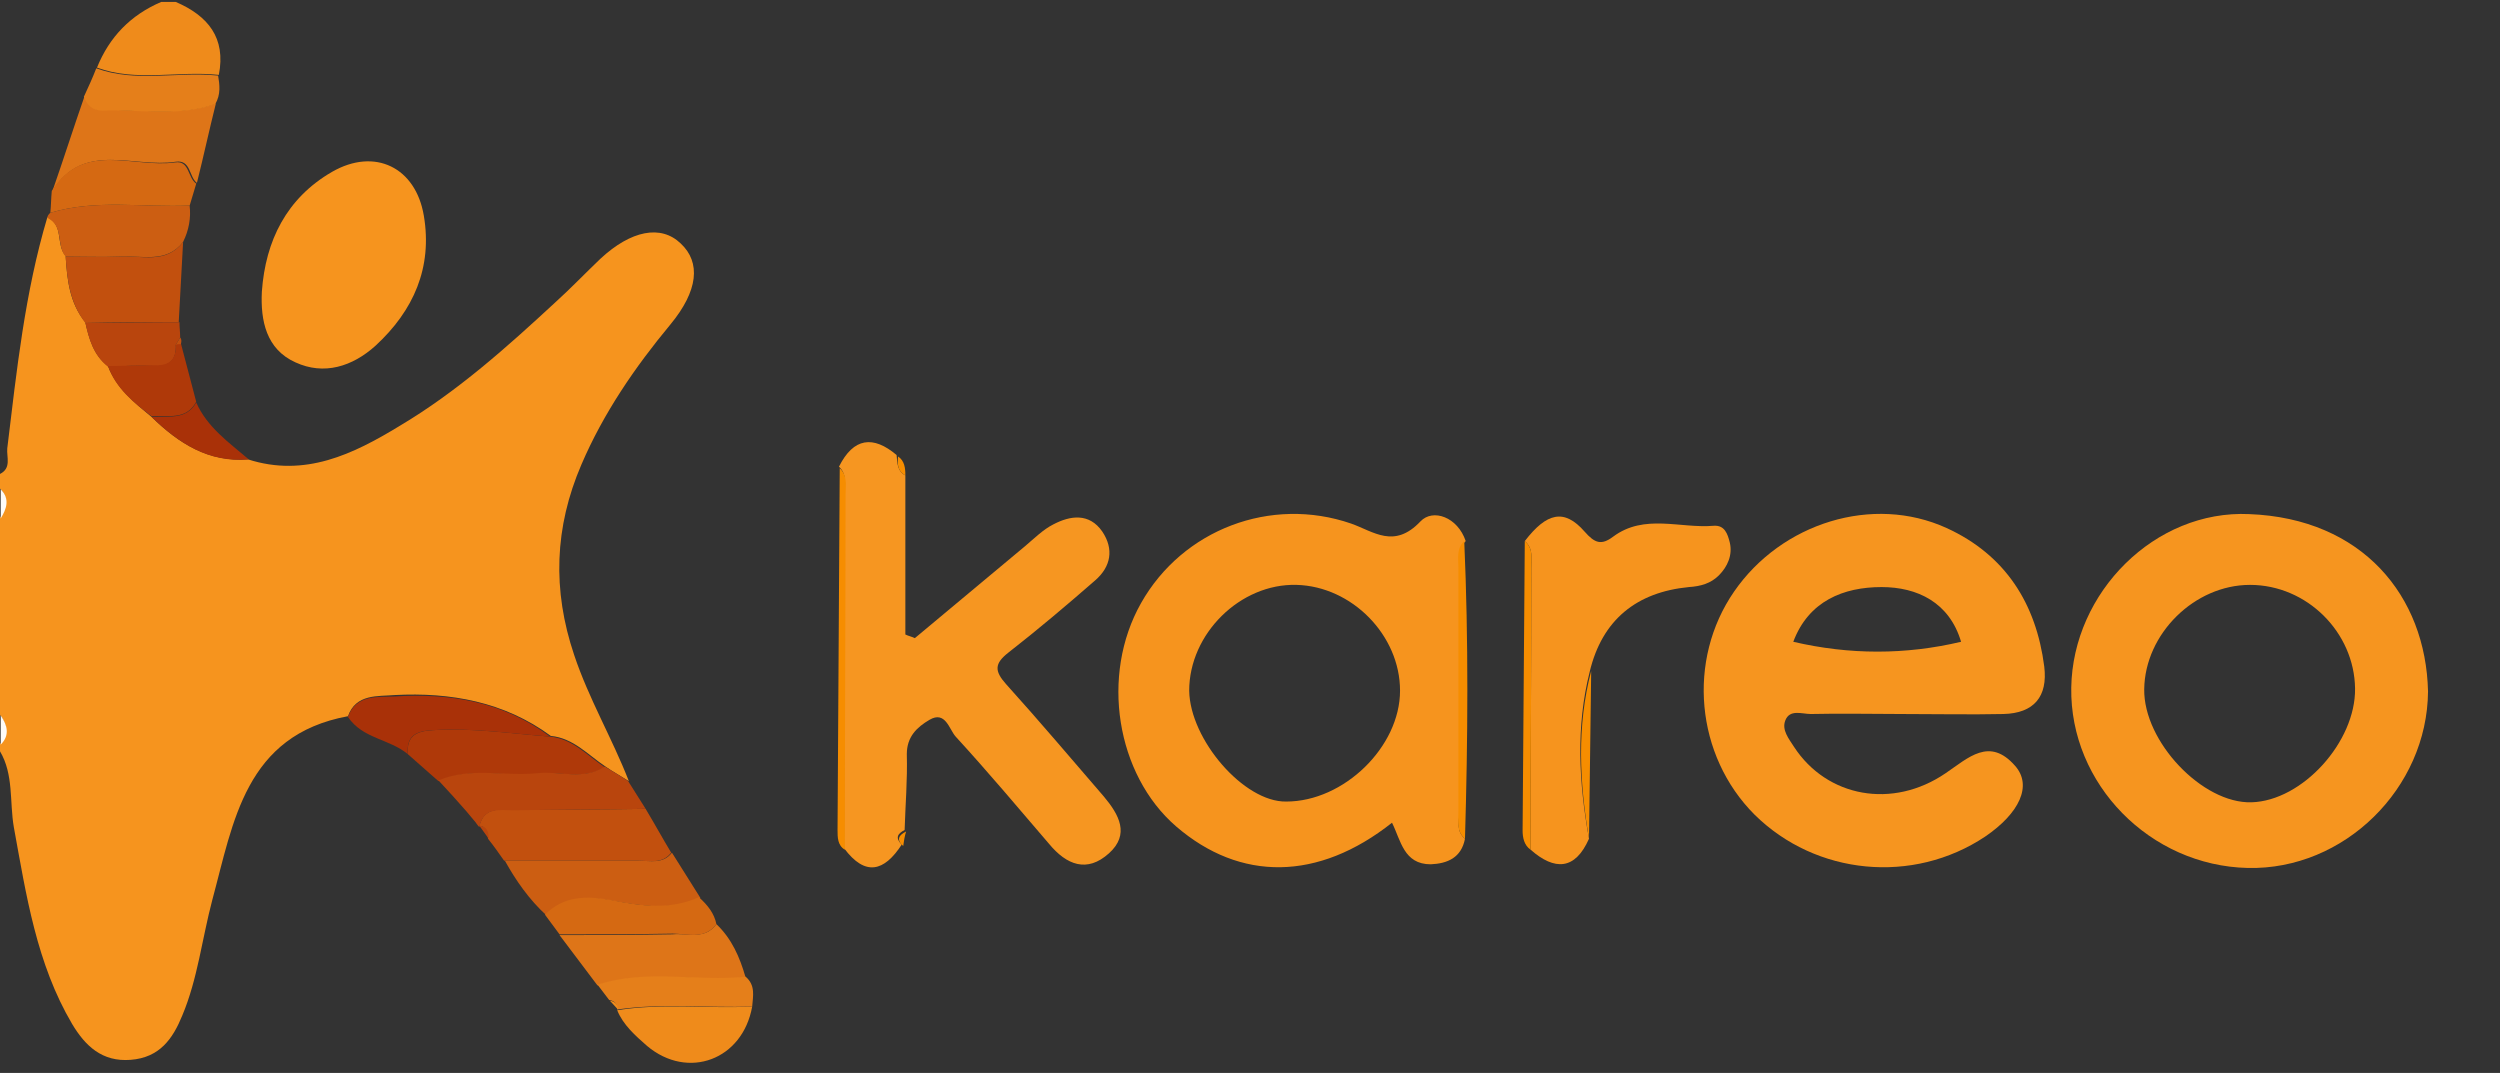 <?xml version="1.0" encoding="UTF-8"?> <svg xmlns="http://www.w3.org/2000/svg" width="233" height="100" viewBox="0 0 233 100" fill="none"><rect x="0" y="0" width="233" height="100" fill="#333333" stroke="none"/><g clip-path="url(#clip0_5674_9451)"><path d="M32.431 66.75C22.843 68.518 21.755 76.61 19.783 83.886C18.831 87.49 18.423 91.229 16.995 94.629C16.111 96.805 14.887 98.573 12.168 98.777C9.516 98.981 7.952 97.485 6.728 95.445C3.396 89.802 2.444 83.41 1.288 77.086C0.88 74.706 1.288 72.19 -0.004 70.014C-0.004 69.81 -0.004 69.538 -0.004 69.334C0.88 68.45 0.608 67.498 -0.004 66.614C-0.004 60.495 -0.004 54.375 -0.004 48.255C0.54 47.371 0.88 46.419 -0.004 45.535C-0.004 45.059 -0.004 44.651 -0.004 44.175C1.084 43.631 0.608 42.611 0.676 41.795C1.56 34.52 2.308 27.312 4.416 20.24C5.98 20.988 5.164 22.756 6.116 23.844C6.252 26.02 6.456 28.196 7.952 30.032C8.292 31.528 8.7 33.092 10.06 34.112C10.876 36.22 12.508 37.511 14.139 38.871C16.655 41.319 19.443 43.087 23.115 42.815C28.419 44.515 32.907 42.339 37.259 39.687C42.63 36.492 47.254 32.344 51.81 28.128C53.238 26.836 54.53 25.476 55.958 24.116C58.814 21.464 61.602 20.92 63.438 22.688C65.341 24.456 65.07 27.108 62.486 30.236C59.154 34.248 56.23 38.532 54.19 43.291C51.674 49.139 51.47 54.987 53.51 61.039C54.87 65.118 57.046 68.79 58.61 72.802C57.862 72.326 57.114 71.918 56.434 71.442C54.802 70.354 53.442 68.79 51.334 68.586C46.982 65.39 41.95 64.507 36.783 64.778C35.219 64.915 33.179 64.642 32.431 66.75Z" fill="#F6941E"></path><path d="M9.039 6.3C10.195 3.445 12.167 1.405 15.023 0.181C15.499 0.181 15.907 0.181 16.383 0.181C19.375 1.473 21.075 3.513 20.395 6.98C16.587 6.572 12.711 7.66 9.039 6.3Z" fill="#EF8B1B"></path><path d="M0.066 45.602C0.95 46.486 0.61 47.438 0.066 48.322C0.066 47.438 0.066 46.554 0.066 45.602Z" fill="#FEFCF9"></path><path d="M0.066 66.682C0.678 67.566 0.95 68.518 0.066 69.401C0.066 68.45 0.066 67.566 0.066 66.682Z" fill="#FEFCF9"></path><path d="M177.265 66.546C174.409 66.546 171.621 66.478 168.765 66.546C167.949 66.546 166.794 66.07 166.386 67.158C166.046 68.042 166.726 68.858 167.202 69.606C170.261 74.298 176.381 75.454 181.345 72.054C183.453 70.626 185.425 68.654 187.805 71.374C189.437 73.21 188.213 75.794 185.017 77.97C178.285 82.457 169.241 81.573 163.53 75.93C158.022 70.422 157.206 61.514 161.626 55.123C166.046 48.731 174.545 46.079 181.413 49.207C186.921 51.723 189.777 56.278 190.525 62.126C190.865 64.914 189.573 66.478 186.717 66.546C183.657 66.614 180.461 66.546 177.265 66.546ZM182.773 59.814C181.685 56.142 178.693 54.715 175.361 54.715C171.825 54.715 168.561 56.007 167.134 59.814C172.369 61.038 177.605 61.038 182.773 59.814Z" fill="#F6951F"></path><path d="M136.536 78.173C136.196 79.941 134.904 80.485 133.34 80.553C130.824 80.553 130.552 78.309 129.736 76.677C122.869 82.117 115.593 82.185 109.609 77.017C104.033 72.189 102.537 62.942 106.345 56.21C110.221 49.342 118.449 46.215 125.928 48.798C128.036 49.546 129.94 51.178 132.388 48.594C133.544 47.37 135.856 48.186 136.604 50.43C135.856 51.178 136.06 52.062 136.06 52.946C136.06 60.494 136.06 68.042 136.06 75.657C135.924 76.541 135.72 77.493 136.536 78.173ZM130.484 64.37C130.484 59.202 125.996 54.646 120.829 54.51C115.593 54.374 110.833 59.066 110.833 64.37C110.901 68.926 115.933 74.773 119.877 74.705C125.248 74.705 130.484 69.606 130.484 64.37Z" fill="#F6941E"></path><path d="M226.292 64.438C226.224 73.482 218.472 81.098 209.496 80.894C200.385 80.69 192.905 73.074 193.041 64.098C193.177 55.191 200.861 47.507 209.632 47.915C220.172 48.323 226.088 55.531 226.292 64.438ZM219.492 64.166C219.424 58.931 215.004 54.511 209.7 54.511C204.532 54.511 199.909 59.066 199.841 64.234C199.773 69.13 205.28 74.91 209.836 74.774C214.596 74.638 219.56 69.13 219.492 64.166Z" fill="#F6951F"></path><path d="M84.379 44.311C84.379 49.275 84.379 54.17 84.379 59.134C84.651 59.27 84.991 59.338 85.263 59.474C88.663 56.618 92.131 53.763 95.531 50.907C96.415 50.159 97.231 49.343 98.183 48.867C99.746 48.051 101.514 47.779 102.738 49.547C103.826 51.179 103.554 52.811 102.058 54.102C99.407 56.414 96.755 58.658 93.967 60.834C92.675 61.854 92.675 62.534 93.763 63.758C96.891 67.226 99.882 70.762 102.874 74.23C104.302 75.93 105.322 77.766 103.35 79.534C101.31 81.37 99.407 80.621 97.775 78.65C94.919 75.318 92.063 71.918 89.071 68.654C88.459 67.974 88.119 66.206 86.623 67.09C85.467 67.77 84.515 68.654 84.515 70.286C84.583 72.666 84.379 75.046 84.311 77.358C83.631 77.698 83.427 78.106 84.039 78.718C82.407 81.234 80.639 81.709 78.667 79.058C78.667 68.042 78.735 57.026 78.735 46.011C78.735 45.127 78.939 44.175 78.191 43.495C79.551 40.775 81.387 40.571 83.563 42.407C83.631 43.223 83.631 43.903 84.379 44.311Z" fill="#F69621"></path><path d="M148.093 78.173C146.801 81.097 144.897 81.165 142.653 79.193C142.653 70.421 142.721 61.65 142.721 52.946C142.721 52.062 142.925 51.11 142.109 50.43C144.149 47.778 145.781 47.37 147.685 49.546C148.637 50.634 149.249 50.838 150.337 50.022C153.261 47.846 156.593 49.274 159.721 49.002C160.741 48.934 161.013 49.75 161.217 50.566C161.489 51.722 161.013 52.81 160.197 53.626C159.449 54.374 158.497 54.646 157.409 54.714C152.513 55.19 149.317 57.774 148.161 62.602C146.869 67.701 147.141 72.937 148.093 78.173Z" fill="#F6941E"></path><path d="M24.406 27.175C24.746 22.415 26.718 18.471 30.934 16.024C34.945 13.712 38.753 15.616 39.501 20.104C40.317 24.931 38.549 28.943 35.013 32.207C32.837 34.179 30.186 34.995 27.534 33.771C24.814 32.547 24.27 29.895 24.406 27.175Z" fill="#F6941E"></path><path d="M60.173 75.386C60.989 76.746 61.737 78.106 62.553 79.466C61.737 80.553 60.513 80.214 59.425 80.214C55.277 80.214 51.129 80.214 46.981 80.214C46.505 79.534 46.029 78.854 45.486 78.174C45.417 77.562 45.349 77.018 44.602 76.95L44.669 77.018C45.078 75.182 46.574 75.454 47.865 75.454C52.013 75.454 56.093 75.454 60.173 75.386Z" fill="#C2500E"></path><path d="M4.891 17.792C5.911 14.868 6.863 11.876 7.883 8.952C8.223 9.7 8.698 10.312 9.582 10.244C13.118 10.176 16.654 10.856 20.122 9.632C19.51 12.08 18.966 14.596 18.354 17.044C17.606 16.5 17.81 14.868 16.382 15.072C12.438 15.684 7.815 13.1 4.891 17.792Z" fill="#DE7518"></path><path d="M7.953 30.099C6.525 28.264 6.253 26.088 6.117 23.912C7.817 23.912 9.449 23.98 11.149 23.912C13.189 23.776 15.433 24.66 17.065 22.552C16.929 25.068 16.793 27.516 16.657 30.032C13.733 30.032 10.877 30.032 7.953 30.099Z" fill="#C2500E"></path><path d="M47.051 80.214C51.199 80.214 55.346 80.214 59.494 80.214C60.582 80.214 61.806 80.554 62.622 79.466C63.506 80.894 64.39 82.254 65.274 83.682C62.554 84.906 59.834 84.43 57.114 83.954C54.803 83.546 52.695 83.546 50.927 85.314C49.295 83.818 48.071 82.05 47.051 80.214Z" fill="#CC5E12"></path><path d="M66.768 86.129C68.196 87.489 68.944 89.189 69.488 91.093C64.932 91.569 60.24 90.345 55.684 91.841C54.528 90.277 53.304 88.713 52.148 87.149C55.684 87.149 59.152 87.149 62.688 87.081C64.116 86.945 65.68 87.625 66.768 86.129Z" fill="#DE7518"></path><path d="M51.267 68.654C53.375 68.858 54.735 70.422 56.367 71.51C54.395 72.734 52.219 71.85 50.179 72.122C47.119 72.462 43.923 71.442 40.864 72.802C39.911 71.986 38.959 71.102 38.008 70.286C37.872 68.45 38.959 68.11 40.523 68.042C44.195 67.838 47.731 68.382 51.267 68.654Z" fill="#AF3909"></path><path d="M40.863 72.733C43.855 71.441 47.051 72.393 50.179 72.053C52.219 71.849 54.395 72.733 56.367 71.441C57.115 71.917 57.863 72.325 58.543 72.801C59.087 73.685 59.63 74.501 60.175 75.385C56.095 75.453 51.947 75.453 47.867 75.521C46.575 75.521 45.079 75.181 44.671 77.085C44.467 76.881 44.331 76.609 44.127 76.405C43.923 76.133 43.651 75.861 43.447 75.589C42.563 74.569 41.747 73.685 40.863 72.733Z" fill="#B9450D"></path><path d="M17.062 22.551C15.498 24.591 13.186 23.775 11.146 23.911C9.446 23.979 7.814 23.911 6.114 23.911C5.23 22.891 5.978 21.055 4.414 20.308C4.414 20.104 4.55 19.968 4.686 19.831C8.97 18.54 13.322 19.355 17.674 19.151C17.809 20.308 17.605 21.463 17.062 22.551Z" fill="#CC5E12"></path><path d="M51.265 68.654C47.729 68.382 44.125 67.838 40.521 68.042C38.889 68.11 37.87 68.45 38.005 70.286C36.306 68.858 33.79 68.858 32.43 66.818C33.178 64.71 35.218 64.982 36.714 64.914C41.881 64.574 46.913 65.39 51.265 68.654Z" fill="#A93108"></path><path d="M17.679 19.152C13.327 19.356 8.975 18.54 4.691 19.832C4.759 19.152 4.759 18.472 4.827 17.792C7.751 13.1 12.375 15.684 16.319 15.14C17.679 14.936 17.475 16.568 18.291 17.112C18.087 17.792 17.883 18.472 17.679 19.152Z" fill="#D56912"></path><path d="M70.103 93.813C69.219 98.777 64.119 100.681 60.311 97.485C59.223 96.533 58.067 95.513 57.523 94.153C61.739 93.473 65.955 94.017 70.103 93.813Z" fill="#EF8B1B"></path><path d="M66.768 86.129C65.68 87.625 64.049 87.013 62.689 87.013C59.153 87.081 55.685 87.081 52.149 87.081C51.673 86.469 51.265 85.857 50.789 85.245C52.557 83.477 54.665 83.477 56.977 83.885C59.697 84.429 62.485 84.837 65.136 83.613C65.953 84.361 66.564 85.109 66.768 86.129Z" fill="#D56912"></path><path d="M20.056 9.7C16.588 10.924 13.052 10.176 9.516 10.312C8.632 10.312 8.088 9.768 7.816 9.02C8.224 8.136 8.632 7.252 8.972 6.368C12.712 7.728 16.52 6.64 20.328 7.048C20.464 7.864 20.6 8.816 20.056 9.7Z" fill="#E57F1A"></path><path d="M70.103 93.813C65.887 93.949 61.739 93.473 57.523 94.085V94.017C57.523 93.541 57.251 93.269 56.776 93.201C56.435 92.725 56.028 92.249 55.688 91.773C60.243 90.277 64.867 91.501 69.491 91.025C70.443 91.841 70.171 92.861 70.103 93.813Z" fill="#E57F1A"></path><path d="M7.953 30.099C10.877 30.099 13.801 30.031 16.725 30.031C16.725 30.507 16.793 30.983 16.793 31.459C16.657 31.663 16.521 31.935 16.385 32.139C16.453 33.499 15.841 34.179 14.413 34.111C12.985 34.043 11.489 34.111 10.061 34.179C8.701 33.091 8.293 31.595 7.953 30.099Z" fill="#B9450D"></path><path d="M10.059 34.111C11.486 34.111 12.982 34.043 14.41 34.043C15.838 34.111 16.45 33.431 16.382 32.071C16.518 32.071 16.722 32.071 16.858 32.003C17.334 33.839 17.81 35.607 18.286 37.443C17.334 39.211 15.634 38.667 14.138 38.803C12.507 37.579 10.807 36.219 10.059 34.111Z" fill="#AF3909"></path><path d="M78.263 43.631C79.011 44.311 78.807 45.263 78.807 46.147C78.807 57.162 78.739 68.178 78.739 79.194C78.059 78.785 78.059 78.037 78.059 77.358C78.127 66.138 78.195 54.85 78.263 43.631Z" fill="#F68D00"></path><path d="M142.11 50.431C142.926 51.111 142.722 52.063 142.722 52.947C142.722 61.718 142.654 70.49 142.654 79.194C142.042 78.785 141.906 78.038 141.906 77.426C141.974 68.382 142.042 59.406 142.11 50.431Z" fill="#F68D00"></path><path d="M136.536 78.174C135.72 77.494 135.924 76.542 135.924 75.658C135.924 68.11 135.924 60.562 135.924 52.947C135.924 52.063 135.72 51.111 136.468 50.431C136.876 59.678 136.808 68.926 136.536 78.174Z" fill="#F68D00"></path><path d="M14.141 38.871C15.637 38.735 17.337 39.211 18.288 37.511C19.308 39.823 21.348 41.251 23.184 42.815C19.444 43.154 16.657 41.319 14.141 38.871Z" fill="#A93108"></path><path d="M148.095 78.174C147.211 72.938 146.939 67.702 148.299 62.534C148.231 67.77 148.163 72.938 148.095 78.174Z" fill="#F68D00"></path><path d="M84.38 44.311C83.632 43.903 83.632 43.223 83.7 42.543C84.312 42.951 84.38 43.631 84.38 44.311Z" fill="#F68D00"></path><path d="M44.668 76.949C45.416 77.017 45.552 77.561 45.552 78.173C45.28 77.765 44.94 77.357 44.668 76.949Z" fill="#B9450D"></path><path d="M84.179 78.854C83.499 78.242 83.771 77.834 84.451 77.494C84.315 77.902 84.247 78.378 84.179 78.854Z" fill="#F68D00"></path><path d="M16.859 32.071C16.723 32.071 16.519 32.071 16.383 32.139C16.519 31.935 16.655 31.663 16.791 31.459C16.927 31.595 16.927 31.799 16.859 32.071Z" fill="#C2500E"></path><path d="M56.844 93.269C57.32 93.337 57.592 93.609 57.592 94.085C57.32 93.812 57.116 93.54 56.844 93.269Z" fill="#EF8B1B"></path></g><defs><clipPath id="clip0_5674_9451"><rect width="232.486" height="100" fill="white"></rect></clipPath></defs></svg> 
